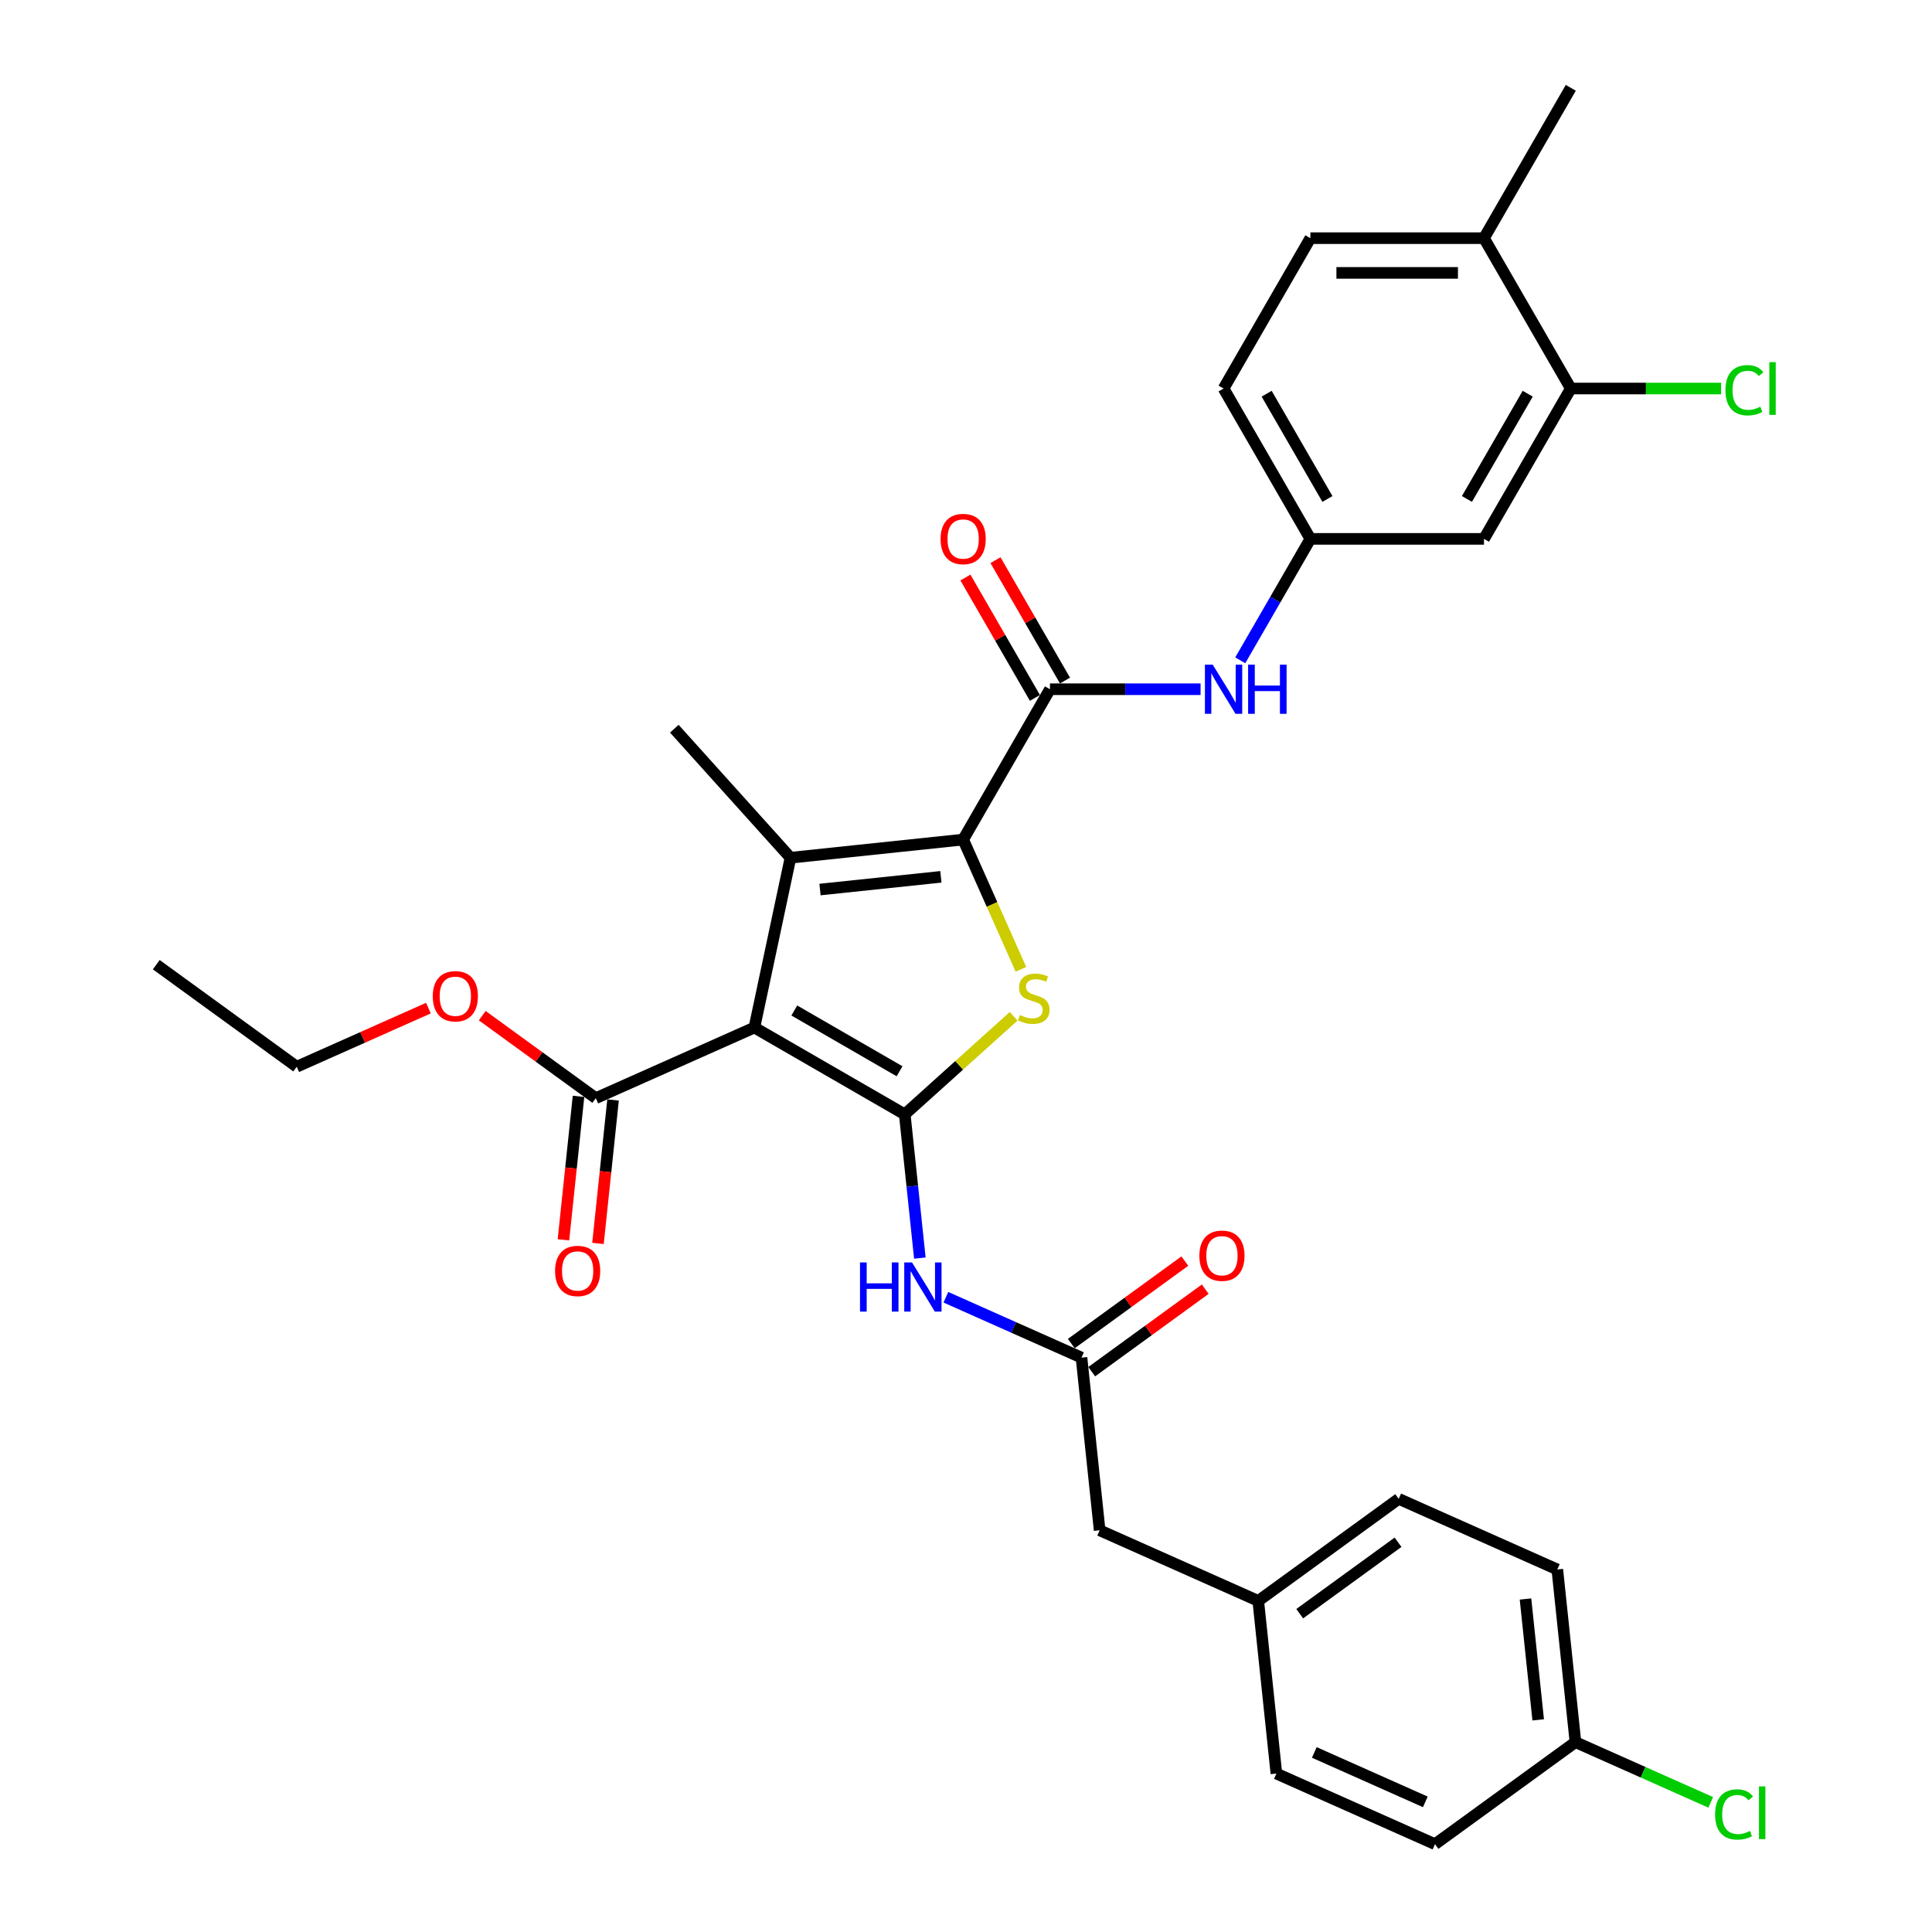 <?xml version='1.0' encoding='iso-8859-1'?>
<svg version='1.1' baseProfile='full'
              xmlns='http://www.w3.org/2000/svg'
                      xmlns:rdkit='http://www.rdkit.org/xml'
                      xmlns:xlink='http://www.w3.org/1999/xlink'
                  xml:space='preserve'
width='1000px' height='1000px' viewBox='0 0 1000 1000'>
<!-- END OF HEADER -->
<rect style='opacity:1.0;fill:#FFFFFF;stroke:none' width='1000' height='1000' x='0' y='0'> </rect>
<path class='bond-0' d='M 468.294,576.788 L 390.472,531.857' style='fill:none;fill-rule:evenodd;stroke:#000000;stroke-width:6px;stroke-linecap:butt;stroke-linejoin:miter;stroke-opacity:1' />
<path class='bond-0' d='M 465.607,554.484 L 411.131,523.032' style='fill:none;fill-rule:evenodd;stroke:#000000;stroke-width:6px;stroke-linecap:butt;stroke-linejoin:miter;stroke-opacity:1' />
<path class='bond-3' d='M 468.294,576.788 L 496.481,551.408' style='fill:none;fill-rule:evenodd;stroke:#000000;stroke-width:6px;stroke-linecap:butt;stroke-linejoin:miter;stroke-opacity:1' />
<path class='bond-3' d='M 496.481,551.408 L 524.668,526.028' style='fill:none;fill-rule:evenodd;stroke:#CCCC00;stroke-width:6px;stroke-linecap:butt;stroke-linejoin:miter;stroke-opacity:1' />
<path class='bond-5' d='M 468.294,576.788 L 472.204,613.987' style='fill:none;fill-rule:evenodd;stroke:#000000;stroke-width:6px;stroke-linecap:butt;stroke-linejoin:miter;stroke-opacity:1' />
<path class='bond-5' d='M 472.204,613.987 L 476.114,651.186' style='fill:none;fill-rule:evenodd;stroke:#0000FF;stroke-width:6px;stroke-linecap:butt;stroke-linejoin:miter;stroke-opacity:1' />
<path class='bond-2' d='M 390.472,531.857 L 409.155,443.959' style='fill:none;fill-rule:evenodd;stroke:#000000;stroke-width:6px;stroke-linecap:butt;stroke-linejoin:miter;stroke-opacity:1' />
<path class='bond-6' d='M 390.472,531.857 L 308.379,568.407' style='fill:none;fill-rule:evenodd;stroke:#000000;stroke-width:6px;stroke-linecap:butt;stroke-linejoin:miter;stroke-opacity:1' />
<path class='bond-1' d='M 498.524,434.566 L 513.475,468.145' style='fill:none;fill-rule:evenodd;stroke:#000000;stroke-width:6px;stroke-linecap:butt;stroke-linejoin:miter;stroke-opacity:1' />
<path class='bond-1' d='M 513.475,468.145 L 528.425,501.724' style='fill:none;fill-rule:evenodd;stroke:#CCCC00;stroke-width:6px;stroke-linecap:butt;stroke-linejoin:miter;stroke-opacity:1' />
<path class='bond-4' d='M 498.524,434.566 L 543.455,356.744' style='fill:none;fill-rule:evenodd;stroke:#000000;stroke-width:6px;stroke-linecap:butt;stroke-linejoin:miter;stroke-opacity:1' />
<path class='bond-32' d='M 498.524,434.566 L 409.155,443.959' style='fill:none;fill-rule:evenodd;stroke:#000000;stroke-width:6px;stroke-linecap:butt;stroke-linejoin:miter;stroke-opacity:1' />
<path class='bond-32' d='M 486.998,453.849 L 424.439,460.424' style='fill:none;fill-rule:evenodd;stroke:#000000;stroke-width:6px;stroke-linecap:butt;stroke-linejoin:miter;stroke-opacity:1' />
<path class='bond-18' d='M 409.155,443.959 L 349.026,377.179' style='fill:none;fill-rule:evenodd;stroke:#000000;stroke-width:6px;stroke-linecap:butt;stroke-linejoin:miter;stroke-opacity:1' />
<path class='bond-8' d='M 543.455,356.744 L 582.437,356.744' style='fill:none;fill-rule:evenodd;stroke:#000000;stroke-width:6px;stroke-linecap:butt;stroke-linejoin:miter;stroke-opacity:1' />
<path class='bond-8' d='M 582.437,356.744 L 621.419,356.744' style='fill:none;fill-rule:evenodd;stroke:#0000FF;stroke-width:6px;stroke-linecap:butt;stroke-linejoin:miter;stroke-opacity:1' />
<path class='bond-12' d='M 551.237,352.251 L 533.249,321.095' style='fill:none;fill-rule:evenodd;stroke:#000000;stroke-width:6px;stroke-linecap:butt;stroke-linejoin:miter;stroke-opacity:1' />
<path class='bond-12' d='M 533.249,321.095 L 515.261,289.939' style='fill:none;fill-rule:evenodd;stroke:#FF0000;stroke-width:6px;stroke-linecap:butt;stroke-linejoin:miter;stroke-opacity:1' />
<path class='bond-12' d='M 535.673,361.237 L 517.685,330.081' style='fill:none;fill-rule:evenodd;stroke:#000000;stroke-width:6px;stroke-linecap:butt;stroke-linejoin:miter;stroke-opacity:1' />
<path class='bond-12' d='M 517.685,330.081 L 499.697,298.925' style='fill:none;fill-rule:evenodd;stroke:#FF0000;stroke-width:6px;stroke-linecap:butt;stroke-linejoin:miter;stroke-opacity:1' />
<path class='bond-7' d='M 489.585,671.454 L 524.682,687.081' style='fill:none;fill-rule:evenodd;stroke:#0000FF;stroke-width:6px;stroke-linecap:butt;stroke-linejoin:miter;stroke-opacity:1' />
<path class='bond-7' d='M 524.682,687.081 L 559.78,702.707' style='fill:none;fill-rule:evenodd;stroke:#000000;stroke-width:6px;stroke-linecap:butt;stroke-linejoin:miter;stroke-opacity:1' />
<path class='bond-14' d='M 299.442,567.468 L 295.54,604.595' style='fill:none;fill-rule:evenodd;stroke:#000000;stroke-width:6px;stroke-linecap:butt;stroke-linejoin:miter;stroke-opacity:1' />
<path class='bond-14' d='M 295.54,604.595 L 291.638,641.722' style='fill:none;fill-rule:evenodd;stroke:#FF0000;stroke-width:6px;stroke-linecap:butt;stroke-linejoin:miter;stroke-opacity:1' />
<path class='bond-14' d='M 317.316,569.346 L 313.414,606.474' style='fill:none;fill-rule:evenodd;stroke:#000000;stroke-width:6px;stroke-linecap:butt;stroke-linejoin:miter;stroke-opacity:1' />
<path class='bond-14' d='M 313.414,606.474 L 309.512,643.601' style='fill:none;fill-rule:evenodd;stroke:#FF0000;stroke-width:6px;stroke-linecap:butt;stroke-linejoin:miter;stroke-opacity:1' />
<path class='bond-20' d='M 308.379,568.407 L 278.994,547.057' style='fill:none;fill-rule:evenodd;stroke:#000000;stroke-width:6px;stroke-linecap:butt;stroke-linejoin:miter;stroke-opacity:1' />
<path class='bond-20' d='M 278.994,547.057 L 249.608,525.708' style='fill:none;fill-rule:evenodd;stroke:#FF0000;stroke-width:6px;stroke-linecap:butt;stroke-linejoin:miter;stroke-opacity:1' />
<path class='bond-15' d='M 565.062,709.977 L 594.447,688.627' style='fill:none;fill-rule:evenodd;stroke:#000000;stroke-width:6px;stroke-linecap:butt;stroke-linejoin:miter;stroke-opacity:1' />
<path class='bond-15' d='M 594.447,688.627 L 623.833,667.277' style='fill:none;fill-rule:evenodd;stroke:#FF0000;stroke-width:6px;stroke-linecap:butt;stroke-linejoin:miter;stroke-opacity:1' />
<path class='bond-15' d='M 554.498,695.437 L 583.883,674.087' style='fill:none;fill-rule:evenodd;stroke:#000000;stroke-width:6px;stroke-linecap:butt;stroke-linejoin:miter;stroke-opacity:1' />
<path class='bond-15' d='M 583.883,674.087 L 613.269,652.738' style='fill:none;fill-rule:evenodd;stroke:#FF0000;stroke-width:6px;stroke-linecap:butt;stroke-linejoin:miter;stroke-opacity:1' />
<path class='bond-16' d='M 559.78,702.707 L 569.173,792.076' style='fill:none;fill-rule:evenodd;stroke:#000000;stroke-width:6px;stroke-linecap:butt;stroke-linejoin:miter;stroke-opacity:1' />
<path class='bond-11' d='M 641.96,341.773 L 660.104,310.347' style='fill:none;fill-rule:evenodd;stroke:#0000FF;stroke-width:6px;stroke-linecap:butt;stroke-linejoin:miter;stroke-opacity:1' />
<path class='bond-11' d='M 660.104,310.347 L 678.247,278.922' style='fill:none;fill-rule:evenodd;stroke:#000000;stroke-width:6px;stroke-linecap:butt;stroke-linejoin:miter;stroke-opacity:1' />
<path class='bond-9' d='M 813.04,201.099 L 768.109,278.922' style='fill:none;fill-rule:evenodd;stroke:#000000;stroke-width:6px;stroke-linecap:butt;stroke-linejoin:miter;stroke-opacity:1' />
<path class='bond-9' d='M 790.736,203.786 L 759.284,258.262' style='fill:none;fill-rule:evenodd;stroke:#000000;stroke-width:6px;stroke-linecap:butt;stroke-linejoin:miter;stroke-opacity:1' />
<path class='bond-19' d='M 813.04,201.099 L 851.941,201.099' style='fill:none;fill-rule:evenodd;stroke:#000000;stroke-width:6px;stroke-linecap:butt;stroke-linejoin:miter;stroke-opacity:1' />
<path class='bond-19' d='M 851.941,201.099 L 890.842,201.099' style='fill:none;fill-rule:evenodd;stroke:#00CC00;stroke-width:6px;stroke-linecap:butt;stroke-linejoin:miter;stroke-opacity:1' />
<path class='bond-34' d='M 813.04,201.099 L 768.109,123.277' style='fill:none;fill-rule:evenodd;stroke:#000000;stroke-width:6px;stroke-linecap:butt;stroke-linejoin:miter;stroke-opacity:1' />
<path class='bond-10' d='M 768.109,278.922 L 678.247,278.922' style='fill:none;fill-rule:evenodd;stroke:#000000;stroke-width:6px;stroke-linecap:butt;stroke-linejoin:miter;stroke-opacity:1' />
<path class='bond-21' d='M 678.247,278.922 L 633.317,201.099' style='fill:none;fill-rule:evenodd;stroke:#000000;stroke-width:6px;stroke-linecap:butt;stroke-linejoin:miter;stroke-opacity:1' />
<path class='bond-21' d='M 687.072,258.262 L 655.621,203.786' style='fill:none;fill-rule:evenodd;stroke:#000000;stroke-width:6px;stroke-linecap:butt;stroke-linejoin:miter;stroke-opacity:1' />
<path class='bond-13' d='M 768.109,123.277 L 678.247,123.277' style='fill:none;fill-rule:evenodd;stroke:#000000;stroke-width:6px;stroke-linecap:butt;stroke-linejoin:miter;stroke-opacity:1' />
<path class='bond-13' d='M 754.63,141.249 L 691.727,141.249' style='fill:none;fill-rule:evenodd;stroke:#000000;stroke-width:6px;stroke-linecap:butt;stroke-linejoin:miter;stroke-opacity:1' />
<path class='bond-29' d='M 768.109,123.277 L 813.04,45.455' style='fill:none;fill-rule:evenodd;stroke:#000000;stroke-width:6px;stroke-linecap:butt;stroke-linejoin:miter;stroke-opacity:1' />
<path class='bond-22' d='M 569.173,792.076 L 651.266,828.626' style='fill:none;fill-rule:evenodd;stroke:#000000;stroke-width:6px;stroke-linecap:butt;stroke-linejoin:miter;stroke-opacity:1' />
<path class='bond-17' d='M 678.247,123.277 L 633.317,201.099' style='fill:none;fill-rule:evenodd;stroke:#000000;stroke-width:6px;stroke-linecap:butt;stroke-linejoin:miter;stroke-opacity:1' />
<path class='bond-30' d='M 221.751,521.789 L 187.669,536.964' style='fill:none;fill-rule:evenodd;stroke:#FF0000;stroke-width:6px;stroke-linecap:butt;stroke-linejoin:miter;stroke-opacity:1' />
<path class='bond-30' d='M 187.669,536.964 L 153.587,552.138' style='fill:none;fill-rule:evenodd;stroke:#000000;stroke-width:6px;stroke-linecap:butt;stroke-linejoin:miter;stroke-opacity:1' />
<path class='bond-27' d='M 651.266,828.626 L 660.659,917.995' style='fill:none;fill-rule:evenodd;stroke:#000000;stroke-width:6px;stroke-linecap:butt;stroke-linejoin:miter;stroke-opacity:1' />
<path class='bond-28' d='M 651.266,828.626 L 723.965,775.807' style='fill:none;fill-rule:evenodd;stroke:#000000;stroke-width:6px;stroke-linecap:butt;stroke-linejoin:miter;stroke-opacity:1' />
<path class='bond-28' d='M 672.734,835.243 L 723.624,798.27' style='fill:none;fill-rule:evenodd;stroke:#000000;stroke-width:6px;stroke-linecap:butt;stroke-linejoin:miter;stroke-opacity:1' />
<path class='bond-23' d='M 815.451,901.726 L 806.058,812.357' style='fill:none;fill-rule:evenodd;stroke:#000000;stroke-width:6px;stroke-linecap:butt;stroke-linejoin:miter;stroke-opacity:1' />
<path class='bond-23' d='M 796.168,890.199 L 789.593,827.641' style='fill:none;fill-rule:evenodd;stroke:#000000;stroke-width:6px;stroke-linecap:butt;stroke-linejoin:miter;stroke-opacity:1' />
<path class='bond-24' d='M 815.451,901.726 L 850.467,917.317' style='fill:none;fill-rule:evenodd;stroke:#000000;stroke-width:6px;stroke-linecap:butt;stroke-linejoin:miter;stroke-opacity:1' />
<path class='bond-24' d='M 850.467,917.317 L 885.484,932.907' style='fill:none;fill-rule:evenodd;stroke:#00CC00;stroke-width:6px;stroke-linecap:butt;stroke-linejoin:miter;stroke-opacity:1' />
<path class='bond-33' d='M 815.451,901.726 L 742.751,954.545' style='fill:none;fill-rule:evenodd;stroke:#000000;stroke-width:6px;stroke-linecap:butt;stroke-linejoin:miter;stroke-opacity:1' />
<path class='bond-25' d='M 806.058,812.357 L 723.965,775.807' style='fill:none;fill-rule:evenodd;stroke:#000000;stroke-width:6px;stroke-linecap:butt;stroke-linejoin:miter;stroke-opacity:1' />
<path class='bond-26' d='M 742.751,954.545 L 660.659,917.995' style='fill:none;fill-rule:evenodd;stroke:#000000;stroke-width:6px;stroke-linecap:butt;stroke-linejoin:miter;stroke-opacity:1' />
<path class='bond-26' d='M 737.747,932.644 L 680.283,907.059' style='fill:none;fill-rule:evenodd;stroke:#000000;stroke-width:6px;stroke-linecap:butt;stroke-linejoin:miter;stroke-opacity:1' />
<path class='bond-31' d='M 153.587,552.138 L 80.888,499.319' style='fill:none;fill-rule:evenodd;stroke:#000000;stroke-width:6px;stroke-linecap:butt;stroke-linejoin:miter;stroke-opacity:1' />
<path  class='atom-4' d='M 527.885 525.393
Q 528.173 525.501, 529.359 526.004
Q 530.545 526.508, 531.839 526.831
Q 533.169 527.119, 534.463 527.119
Q 536.872 527.119, 538.273 525.968
Q 539.675 524.782, 539.675 522.733
Q 539.675 521.332, 538.956 520.469
Q 538.273 519.606, 537.195 519.139
Q 536.117 518.672, 534.32 518.133
Q 532.055 517.45, 530.689 516.803
Q 529.359 516.156, 528.389 514.79
Q 527.454 513.424, 527.454 511.123
Q 527.454 507.924, 529.611 505.947
Q 531.803 503.97, 536.117 503.97
Q 539.064 503.97, 542.407 505.372
L 541.58 508.14
Q 538.525 506.882, 536.225 506.882
Q 533.744 506.882, 532.379 507.924
Q 531.013 508.931, 531.049 510.692
Q 531.049 512.058, 531.732 512.885
Q 532.45 513.711, 533.457 514.179
Q 534.499 514.646, 536.225 515.185
Q 538.525 515.904, 539.891 516.623
Q 541.257 517.342, 542.227 518.815
Q 543.234 520.253, 543.234 522.733
Q 543.234 526.256, 540.861 528.161
Q 538.525 530.03, 534.607 530.03
Q 532.343 530.03, 530.617 529.527
Q 528.928 529.06, 526.915 528.233
L 527.885 525.393
' fill='#CCCC00'/>
<path  class='atom-6' d='M 445.14 653.433
L 448.59 653.433
L 448.59 664.252
L 461.602 664.252
L 461.602 653.433
L 465.053 653.433
L 465.053 678.881
L 461.602 678.881
L 461.602 667.128
L 448.59 667.128
L 448.59 678.881
L 445.14 678.881
L 445.14 653.433
' fill='#0000FF'/>
<path  class='atom-6' d='M 472.062 653.433
L 480.401 666.912
Q 481.228 668.242, 482.558 670.65
Q 483.888 673.058, 483.96 673.202
L 483.96 653.433
L 487.338 653.433
L 487.338 678.881
L 483.852 678.881
L 474.902 664.144
Q 473.859 662.419, 472.745 660.442
Q 471.667 658.465, 471.343 657.854
L 471.343 678.881
L 468.036 678.881
L 468.036 653.433
L 472.062 653.433
' fill='#0000FF'/>
<path  class='atom-9' d='M 627.691 344.02
L 636.03 357.499
Q 636.857 358.829, 638.187 361.237
Q 639.517 363.645, 639.589 363.789
L 639.589 344.02
L 642.968 344.02
L 642.968 369.468
L 639.481 369.468
L 630.531 354.731
Q 629.489 353.006, 628.374 351.029
Q 627.296 349.052, 626.972 348.441
L 626.972 369.468
L 623.666 369.468
L 623.666 344.02
L 627.691 344.02
' fill='#0000FF'/>
<path  class='atom-9' d='M 646.023 344.02
L 649.474 344.02
L 649.474 354.839
L 662.486 354.839
L 662.486 344.02
L 665.936 344.02
L 665.936 369.468
L 662.486 369.468
L 662.486 357.714
L 649.474 357.714
L 649.474 369.468
L 646.023 369.468
L 646.023 344.02
' fill='#0000FF'/>
<path  class='atom-13' d='M 486.842 278.993
Q 486.842 272.883, 489.862 269.468
Q 492.881 266.053, 498.524 266.053
Q 504.168 266.053, 507.187 269.468
Q 510.206 272.883, 510.206 278.993
Q 510.206 285.176, 507.151 288.698
Q 504.096 292.185, 498.524 292.185
Q 492.917 292.185, 489.862 288.698
Q 486.842 285.212, 486.842 278.993
M 498.524 289.31
Q 502.406 289.31, 504.491 286.722
Q 506.612 284.098, 506.612 278.993
Q 506.612 273.997, 504.491 271.481
Q 502.406 268.929, 498.524 268.929
Q 494.642 268.929, 492.522 271.445
Q 490.437 273.961, 490.437 278.993
Q 490.437 284.134, 492.522 286.722
Q 494.642 289.31, 498.524 289.31
' fill='#FF0000'/>
<path  class='atom-15' d='M 287.304 657.848
Q 287.304 651.738, 290.324 648.323
Q 293.343 644.908, 298.986 644.908
Q 304.63 644.908, 307.649 648.323
Q 310.668 651.738, 310.668 657.848
Q 310.668 664.031, 307.613 667.553
Q 304.558 671.04, 298.986 671.04
Q 293.379 671.04, 290.324 667.553
Q 287.304 664.067, 287.304 657.848
M 298.986 668.164
Q 302.868 668.164, 304.953 665.576
Q 307.074 662.952, 307.074 657.848
Q 307.074 652.852, 304.953 650.336
Q 302.868 647.784, 298.986 647.784
Q 295.104 647.784, 292.984 650.3
Q 290.899 652.816, 290.899 657.848
Q 290.899 662.988, 292.984 665.576
Q 295.104 668.164, 298.986 668.164
' fill='#FF0000'/>
<path  class='atom-16' d='M 620.797 649.96
Q 620.797 643.849, 623.817 640.434
Q 626.836 637.02, 632.479 637.02
Q 638.123 637.02, 641.142 640.434
Q 644.161 643.849, 644.161 649.96
Q 644.161 656.142, 641.106 659.665
Q 638.051 663.151, 632.479 663.151
Q 626.872 663.151, 623.817 659.665
Q 620.797 656.178, 620.797 649.96
M 632.479 660.276
Q 636.361 660.276, 638.446 657.688
Q 640.567 655.064, 640.567 649.96
Q 640.567 644.963, 638.446 642.447
Q 636.361 639.895, 632.479 639.895
Q 628.597 639.895, 626.477 642.411
Q 624.392 644.927, 624.392 649.96
Q 624.392 655.1, 626.477 657.688
Q 628.597 660.276, 632.479 660.276
' fill='#FF0000'/>
<path  class='atom-20' d='M 893.088 201.98
Q 893.088 195.654, 896.036 192.347
Q 899.019 189.004, 904.662 189.004
Q 909.91 189.004, 912.714 192.706
L 910.342 194.647
Q 908.293 191.951, 904.662 191.951
Q 900.816 191.951, 898.768 194.539
Q 896.755 197.091, 896.755 201.98
Q 896.755 207.012, 898.839 209.6
Q 900.96 212.188, 905.058 212.188
Q 907.861 212.188, 911.132 210.499
L 912.139 213.195
Q 910.809 214.057, 908.796 214.56
Q 906.783 215.064, 904.555 215.064
Q 899.019 215.064, 896.036 211.685
Q 893.088 208.306, 893.088 201.98
' fill='#00CC00'/>
<path  class='atom-20' d='M 915.805 187.458
L 919.112 187.458
L 919.112 214.74
L 915.805 214.74
L 915.805 187.458
' fill='#00CC00'/>
<path  class='atom-21' d='M 223.998 515.66
Q 223.998 509.549, 227.017 506.134
Q 230.037 502.72, 235.68 502.72
Q 241.323 502.72, 244.343 506.134
Q 247.362 509.549, 247.362 515.66
Q 247.362 521.842, 244.307 525.365
Q 241.251 528.851, 235.68 528.851
Q 230.073 528.851, 227.017 525.365
Q 223.998 521.878, 223.998 515.66
M 235.68 525.976
Q 239.562 525.976, 241.647 523.388
Q 243.767 520.764, 243.767 515.66
Q 243.767 510.663, 241.647 508.147
Q 239.562 505.595, 235.68 505.595
Q 231.798 505.595, 229.677 508.111
Q 227.592 510.627, 227.592 515.66
Q 227.592 520.8, 229.677 523.388
Q 231.798 525.976, 235.68 525.976
' fill='#FF0000'/>
<path  class='atom-25' d='M 887.73 939.157
Q 887.73 932.831, 890.678 929.524
Q 893.661 926.181, 899.305 926.181
Q 904.552 926.181, 907.356 929.883
L 904.984 931.824
Q 902.935 929.128, 899.305 929.128
Q 895.458 929.128, 893.41 931.716
Q 891.397 934.268, 891.397 939.157
Q 891.397 944.189, 893.482 946.777
Q 895.602 949.365, 899.7 949.365
Q 902.504 949.365, 905.775 947.676
L 906.781 950.372
Q 905.451 951.234, 903.438 951.737
Q 901.425 952.241, 899.197 952.241
Q 893.661 952.241, 890.678 948.862
Q 887.73 945.483, 887.73 939.157
' fill='#00CC00'/>
<path  class='atom-25' d='M 910.447 924.635
L 913.754 924.635
L 913.754 951.917
L 910.447 951.917
L 910.447 924.635
' fill='#00CC00'/>
</svg>
